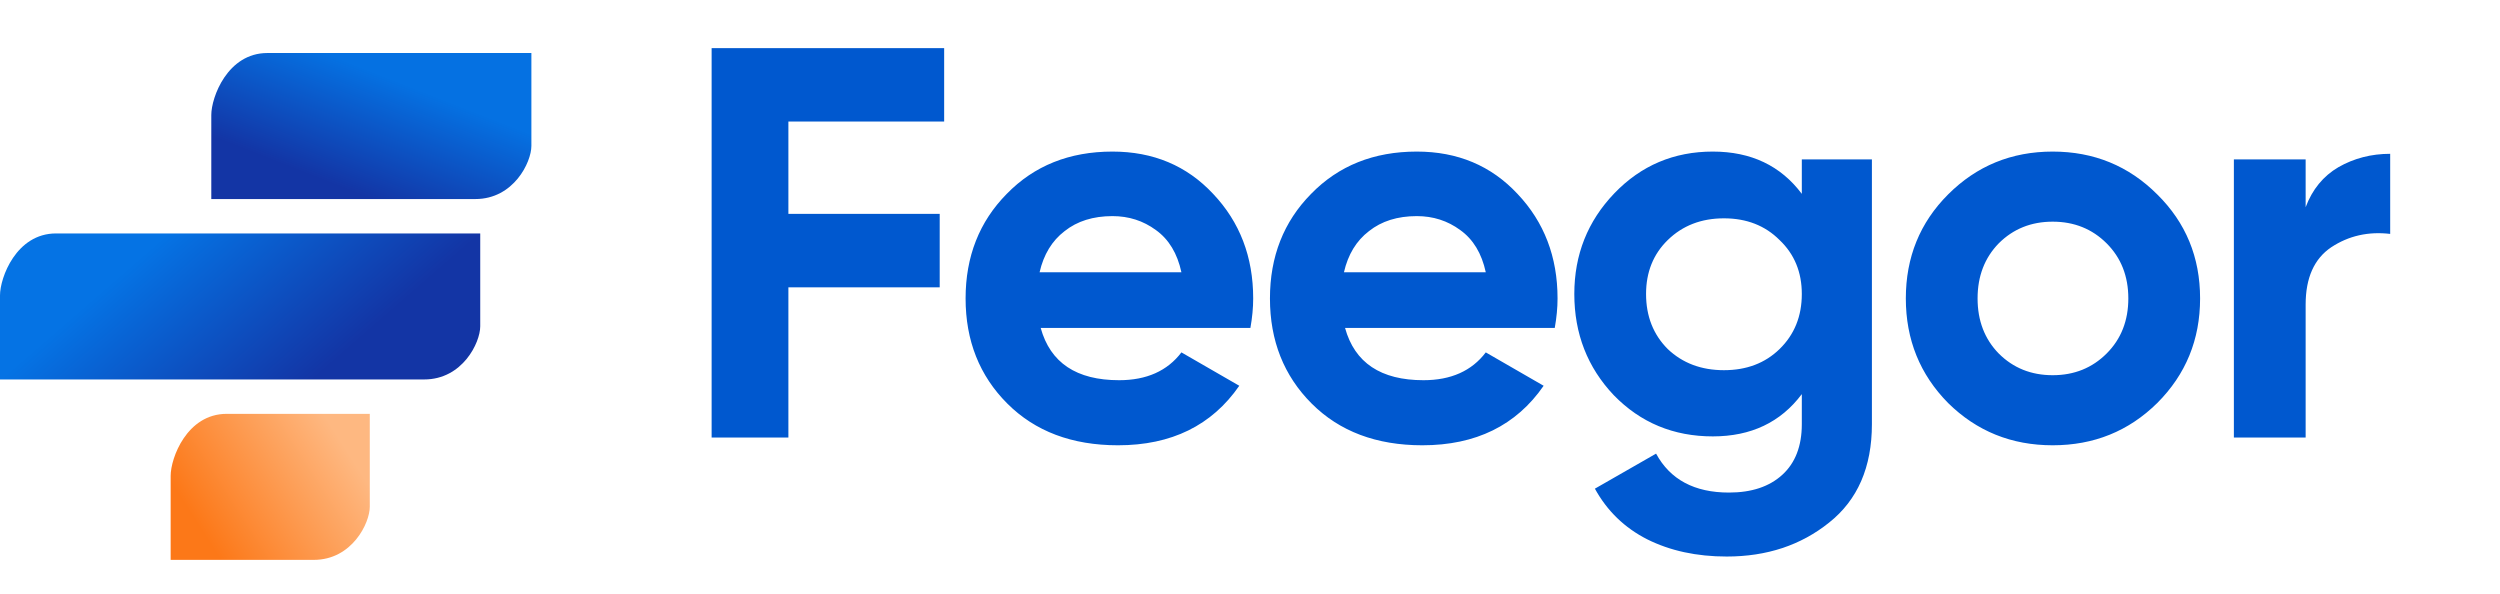 <svg width="160" height="38" viewBox="0 0 160 38" fill="none" xmlns="http://www.w3.org/2000/svg">
<path d="M60.426 7.779H50.457V13.689H60.141V18.388H50.457V28H45.544V3.08H60.426V7.779ZM66.604 20.987C67.221 23.218 68.894 24.333 71.624 24.333C73.38 24.333 74.709 23.74 75.611 22.553L79.314 24.689C77.557 27.229 74.97 28.498 71.553 28.498C68.61 28.498 66.248 27.608 64.468 25.828C62.688 24.048 61.798 21.805 61.798 19.1C61.798 16.418 62.676 14.187 64.433 12.407C66.189 10.603 68.444 9.701 71.197 9.701C73.807 9.701 75.955 10.603 77.64 12.407C79.349 14.211 80.204 16.442 80.204 19.1C80.204 19.693 80.144 20.322 80.026 20.987H66.604ZM66.533 17.427H75.611C75.35 16.216 74.804 15.314 73.974 14.721C73.167 14.128 72.241 13.831 71.197 13.831C69.963 13.831 68.942 14.151 68.135 14.792C67.328 15.409 66.794 16.287 66.533 17.427ZM86.083 20.987C86.7 23.218 88.373 24.333 91.103 24.333C92.859 24.333 94.188 23.74 95.09 22.553L98.793 24.689C97.036 27.229 94.449 28.498 91.031 28.498C88.088 28.498 85.727 27.608 83.947 25.828C82.167 24.048 81.277 21.805 81.277 19.1C81.277 16.418 82.155 14.187 83.911 12.407C85.668 10.603 87.922 9.701 90.675 9.701C93.286 9.701 95.434 10.603 97.119 12.407C98.828 14.211 99.683 16.442 99.683 19.1C99.683 19.693 99.623 20.322 99.504 20.987H86.083ZM86.012 17.427H95.09C94.829 16.216 94.283 15.314 93.452 14.721C92.645 14.128 91.72 13.831 90.675 13.831C89.441 13.831 88.421 14.151 87.614 14.792C86.807 15.409 86.273 16.287 86.012 17.427ZM115.316 10.2H119.802V27.146C119.802 29.899 118.888 31.999 117.061 33.447C115.257 34.895 113.074 35.618 110.51 35.618C108.588 35.618 106.891 35.251 105.419 34.515C103.972 33.779 102.856 32.699 102.073 31.275L105.989 29.032C106.891 30.694 108.446 31.524 110.653 31.524C112.101 31.524 113.24 31.145 114.07 30.385C114.901 29.626 115.316 28.546 115.316 27.146V25.223C113.964 27.027 112.065 27.929 109.62 27.929C107.105 27.929 104.992 27.051 103.283 25.294C101.598 23.514 100.756 21.355 100.756 18.815C100.756 16.299 101.61 14.151 103.319 12.371C105.028 10.591 107.128 9.701 109.62 9.701C112.065 9.701 113.964 10.603 115.316 12.407V10.2ZM106.737 22.34C107.686 23.241 108.885 23.692 110.332 23.692C111.78 23.692 112.967 23.241 113.892 22.34C114.842 21.414 115.316 20.239 115.316 18.815C115.316 17.415 114.842 16.264 113.892 15.362C112.967 14.436 111.78 13.973 110.332 13.973C108.885 13.973 107.686 14.436 106.737 15.362C105.811 16.264 105.348 17.415 105.348 18.815C105.348 20.239 105.811 21.414 106.737 22.34ZM138.064 25.793C136.237 27.596 134.006 28.498 131.371 28.498C128.737 28.498 126.506 27.596 124.679 25.793C122.875 23.965 121.973 21.734 121.973 19.1C121.973 16.465 122.875 14.246 124.679 12.443C126.506 10.615 128.737 9.701 131.371 9.701C134.006 9.701 136.237 10.615 138.064 12.443C139.892 14.246 140.806 16.465 140.806 19.1C140.806 21.734 139.892 23.965 138.064 25.793ZM127.918 22.624C128.844 23.55 129.995 24.013 131.371 24.013C132.748 24.013 133.899 23.55 134.825 22.624C135.75 21.699 136.213 20.524 136.213 19.1C136.213 17.676 135.75 16.501 134.825 15.575C133.899 14.65 132.748 14.187 131.371 14.187C129.995 14.187 128.844 14.65 127.918 15.575C127.016 16.501 126.565 17.676 126.565 19.1C126.565 20.524 127.016 21.699 127.918 22.624ZM147.561 13.261C147.988 12.122 148.688 11.268 149.661 10.698C150.658 10.129 151.762 9.844 152.972 9.844V14.97C151.572 14.804 150.314 15.089 149.198 15.825C148.107 16.56 147.561 17.783 147.561 19.491V28H142.968V10.2H147.561V13.261Z" fill="#0058CF"/>
<path d="M14.509 26.486H23.666V32.434C23.666 33.472 22.534 35.832 20.079 35.832H10.922V30.451C10.922 29.318 11.96 26.486 14.509 26.486Z" fill="url(#paint0_linear_6984_39735)"/>
<path d="M3.587 14.94H30.735V20.887C30.735 21.925 29.602 24.285 27.148 24.285H0V18.904C0 17.771 1.038 14.94 3.587 14.94Z" fill="url(#paint1_linear_6984_39735)"/>
<path d="M17.111 3.393H34.009V9.34C34.009 10.378 32.876 12.739 30.422 12.739H13.523V7.357C13.523 6.225 14.562 3.393 17.111 3.393Z" fill="url(#paint2_linear_6984_39735)"/>
<defs>
<linearGradient id="paint0_linear_6984_39735" x1="13.17" y1="34.358" x2="22.09" y2="28.643" gradientUnits="userSpaceOnUse">
<stop stop-color="#FC7818"/>
<stop offset="1" stop-color="#FEB881"/>
</linearGradient>
<linearGradient id="paint1_linear_6984_39735" x1="12.264" y1="6.995" x2="24.182" y2="20.7" gradientUnits="userSpaceOnUse">
<stop offset="0.274" stop-color="#0573E4"/>
<stop offset="1" stop-color="#1335A5"/>
</linearGradient>
<linearGradient id="paint2_linear_6984_39735" x1="26.551" y1="5.647" x2="23.766" y2="12.739" gradientUnits="userSpaceOnUse">
<stop stop-color="#0571E2"/>
<stop offset="1" stop-color="#1335A5"/>
</linearGradient>
</defs>
</svg>
